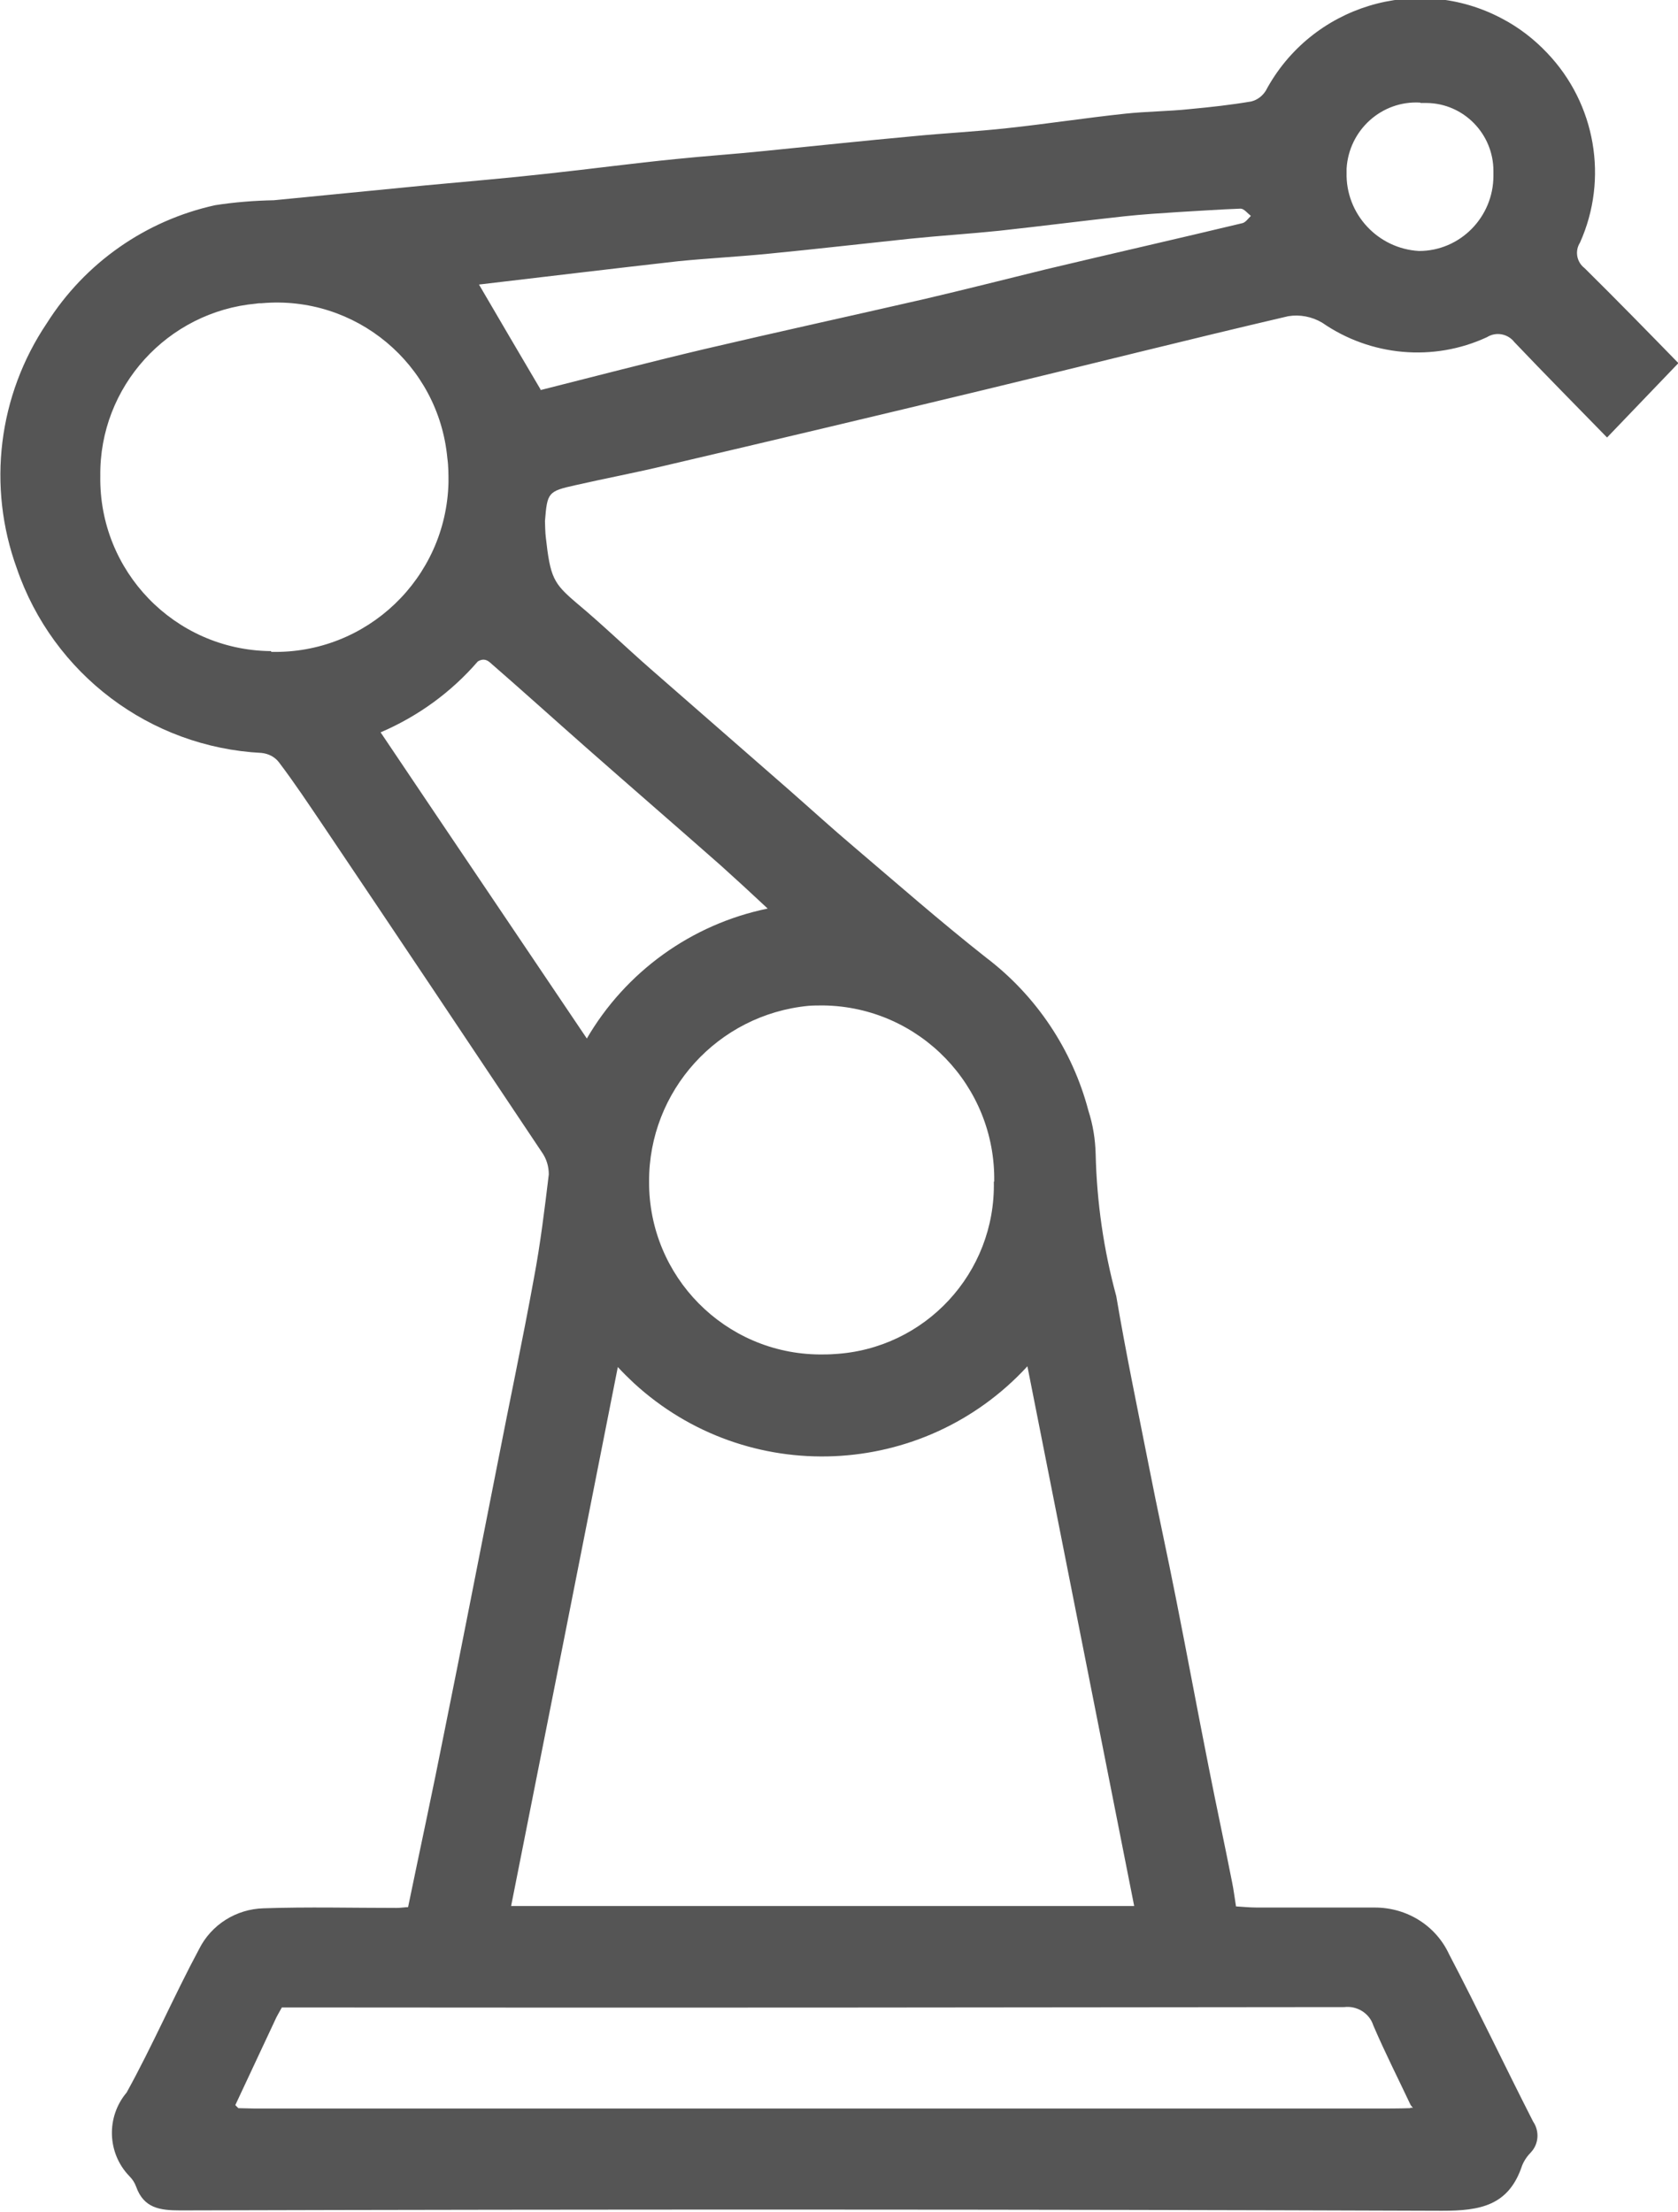 <?xml version="1.0" encoding="UTF-8"?>
<svg id="Layer_2" data-name="Layer 2" xmlns="http://www.w3.org/2000/svg" viewBox="0 0 44 58">
  <g id="Layer_1-2" data-name="Layer 1">
    <path id="Path_2235" data-name="Path 2235" d="m42.14,11.47c-.81-.83-1.63-1.66-2.43-2.5-.17-.22-.48-.28-.72-.13-1.4.65-3.05.5-4.32-.38-.27-.16-.59-.22-.89-.17-2.66.62-5.31,1.29-7.97,1.93-2.78.67-5.56,1.33-8.34,1.98-.79.19-1.59.34-2.38.52-.72.16-.74.19-.8.94,0,.07.01.34.02.41.12,1.08.2,1.22.81,1.74.66.55,1.28,1.15,1.93,1.72,1.21,1.06,2.42,2.11,3.63,3.17.57.5,1.14,1.02,1.72,1.51,1.14.97,2.27,1.96,3.45,2.89,1.32,1,2.27,2.42,2.69,4.02.12.37.18.75.19,1.14.03,1.26.21,2.51.54,3.72.25,1.48.56,2.96.85,4.43.23,1.18.49,2.35.72,3.52.29,1.46.56,2.92.85,4.38.2,1.02.42,2.03.62,3.05.04.19.06.38.1.62.17.01.36.03.55.03h3.09c.84,0,1.6.47,1.95,1.23.76,1.45,1.46,2.93,2.2,4.38.17.25.15.58-.05.8-.1.1-.19.23-.24.36-.35,1.05-1.1,1.18-2.1,1.18-11.03-.04-22.06-.04-33.09-.01-.53,0-.95-.06-1.15-.62-.04-.11-.1-.2-.18-.28-.58-.6-.61-1.55-.07-2.19.68-1.23,1.24-2.53,1.9-3.76.32-.64.97-1.05,1.69-1.07,1.16-.04,2.32-.01,3.49-.01.11,0,.22-.02.3-.02.32-1.55.65-3.07.95-4.59.47-2.32.92-4.64,1.38-6.96.32-1.65.67-3.29.97-4.94.17-.9.28-1.81.39-2.72,0-.21-.06-.41-.18-.58-1.91-2.86-3.82-5.72-5.74-8.57-.38-.56-.75-1.12-1.16-1.66-.11-.14-.27-.22-.45-.24-2.93-.15-5.47-2.07-6.42-4.84-.78-2.15-.49-4.53.79-6.43,1-1.58,2.59-2.69,4.41-3.09.51-.08,1.03-.12,1.54-.13,1.33-.13,2.65-.26,3.98-.39,1.07-.1,2.15-.19,3.22-.31,1.11-.12,2.23-.27,3.34-.38.77-.08,1.54-.13,2.31-.21,1.31-.13,2.62-.27,3.93-.39.82-.08,1.64-.12,2.45-.21,1.03-.11,2.06-.27,3.1-.38.56-.06,1.13-.06,1.69-.12.54-.05,1.08-.11,1.61-.2.16-.04.29-.14.38-.28,1.19-2.23,3.97-3.08,6.2-1.89.44.23.84.54,1.18.9,1.27,1.33,1.61,3.3.86,4.97-.14.22-.09.51.12.67.84.83,1.67,1.68,2.46,2.49m-7.03,45.74h.07s-.04-.04-.06-.07c-.33-.7-.68-1.39-.98-2.09-.1-.32-.43-.52-.76-.48-9,.01-17.99.02-26.99.01h-.87c-.07.13-.14.24-.19.36-.34.73-.69,1.47-1.03,2.2l.08.08c.15,0,.29.01.44.01h29.36c.31,0,.62,0,.93-.01m-23.59-5.3h16.35l-2.8-14.15c-2.73,2.97-7.35,3.17-10.32.44-.15-.14-.29-.28-.42-.42-.93,4.72-1.86,9.4-2.8,14.14M7.11,17.09c2.51.06,4.59-1.93,4.65-4.44,0-.21,0-.43-.03-.64-.23-2.47-2.41-4.28-4.87-4.06-.05,0-.09,0-.14.01-2.33.21-4.12,2.18-4.09,4.52-.04,2.5,1.95,4.55,4.44,4.59.01,0,.03,0,.04,0m18.96,13.91c.04-2.51-1.96-4.58-4.47-4.62-.13,0-.27,0-.4.01-2.38.23-4.19,2.23-4.18,4.61-.01,2.49,1.99,4.51,4.47,4.53.13,0,.26,0,.38-.01,2.39-.13,4.24-2.13,4.19-4.52m-10.68-3.74c1.02-1.76,2.75-3.01,4.75-3.42-.46-.43-.84-.78-1.23-1.13-1.18-1.04-2.36-2.06-3.54-3.1-.84-.74-1.67-1.49-2.51-2.22-.07-.06-.17-.12-.32-.03-.7.81-1.57,1.44-2.55,1.86,1.8,2.68,3.6,5.34,5.41,8.03m-1.23-17c1.39-.35,2.84-.73,4.32-1.08,1.92-.45,3.84-.87,5.76-1.31,1.07-.25,2.13-.52,3.19-.78,1.72-.41,3.44-.8,5.15-1.21.08-.02.15-.12.22-.19-.09-.07-.18-.19-.27-.19-.55.02-1.1.06-1.64.09-.47.03-.93.06-1.4.11-1.1.12-2.19.26-3.29.38-.78.08-1.57.13-2.35.21-1.23.13-2.45.27-3.68.39-.8.08-1.6.12-2.4.2-1.76.2-3.52.41-5.21.61.51.87,1.04,1.78,1.62,2.76m23.06-7.53c-1.01-.06-1.87.72-1.93,1.73,0,.03,0,.06,0,.1-.03,1.09.82,2,1.9,2.06,1.08,0,1.95-.89,1.95-1.97,0-.04,0-.09,0-.13,0-.97-.78-1.77-1.75-1.78-.05,0-.11,0-.16,0" fill="#555"/>
  </g>
</svg>